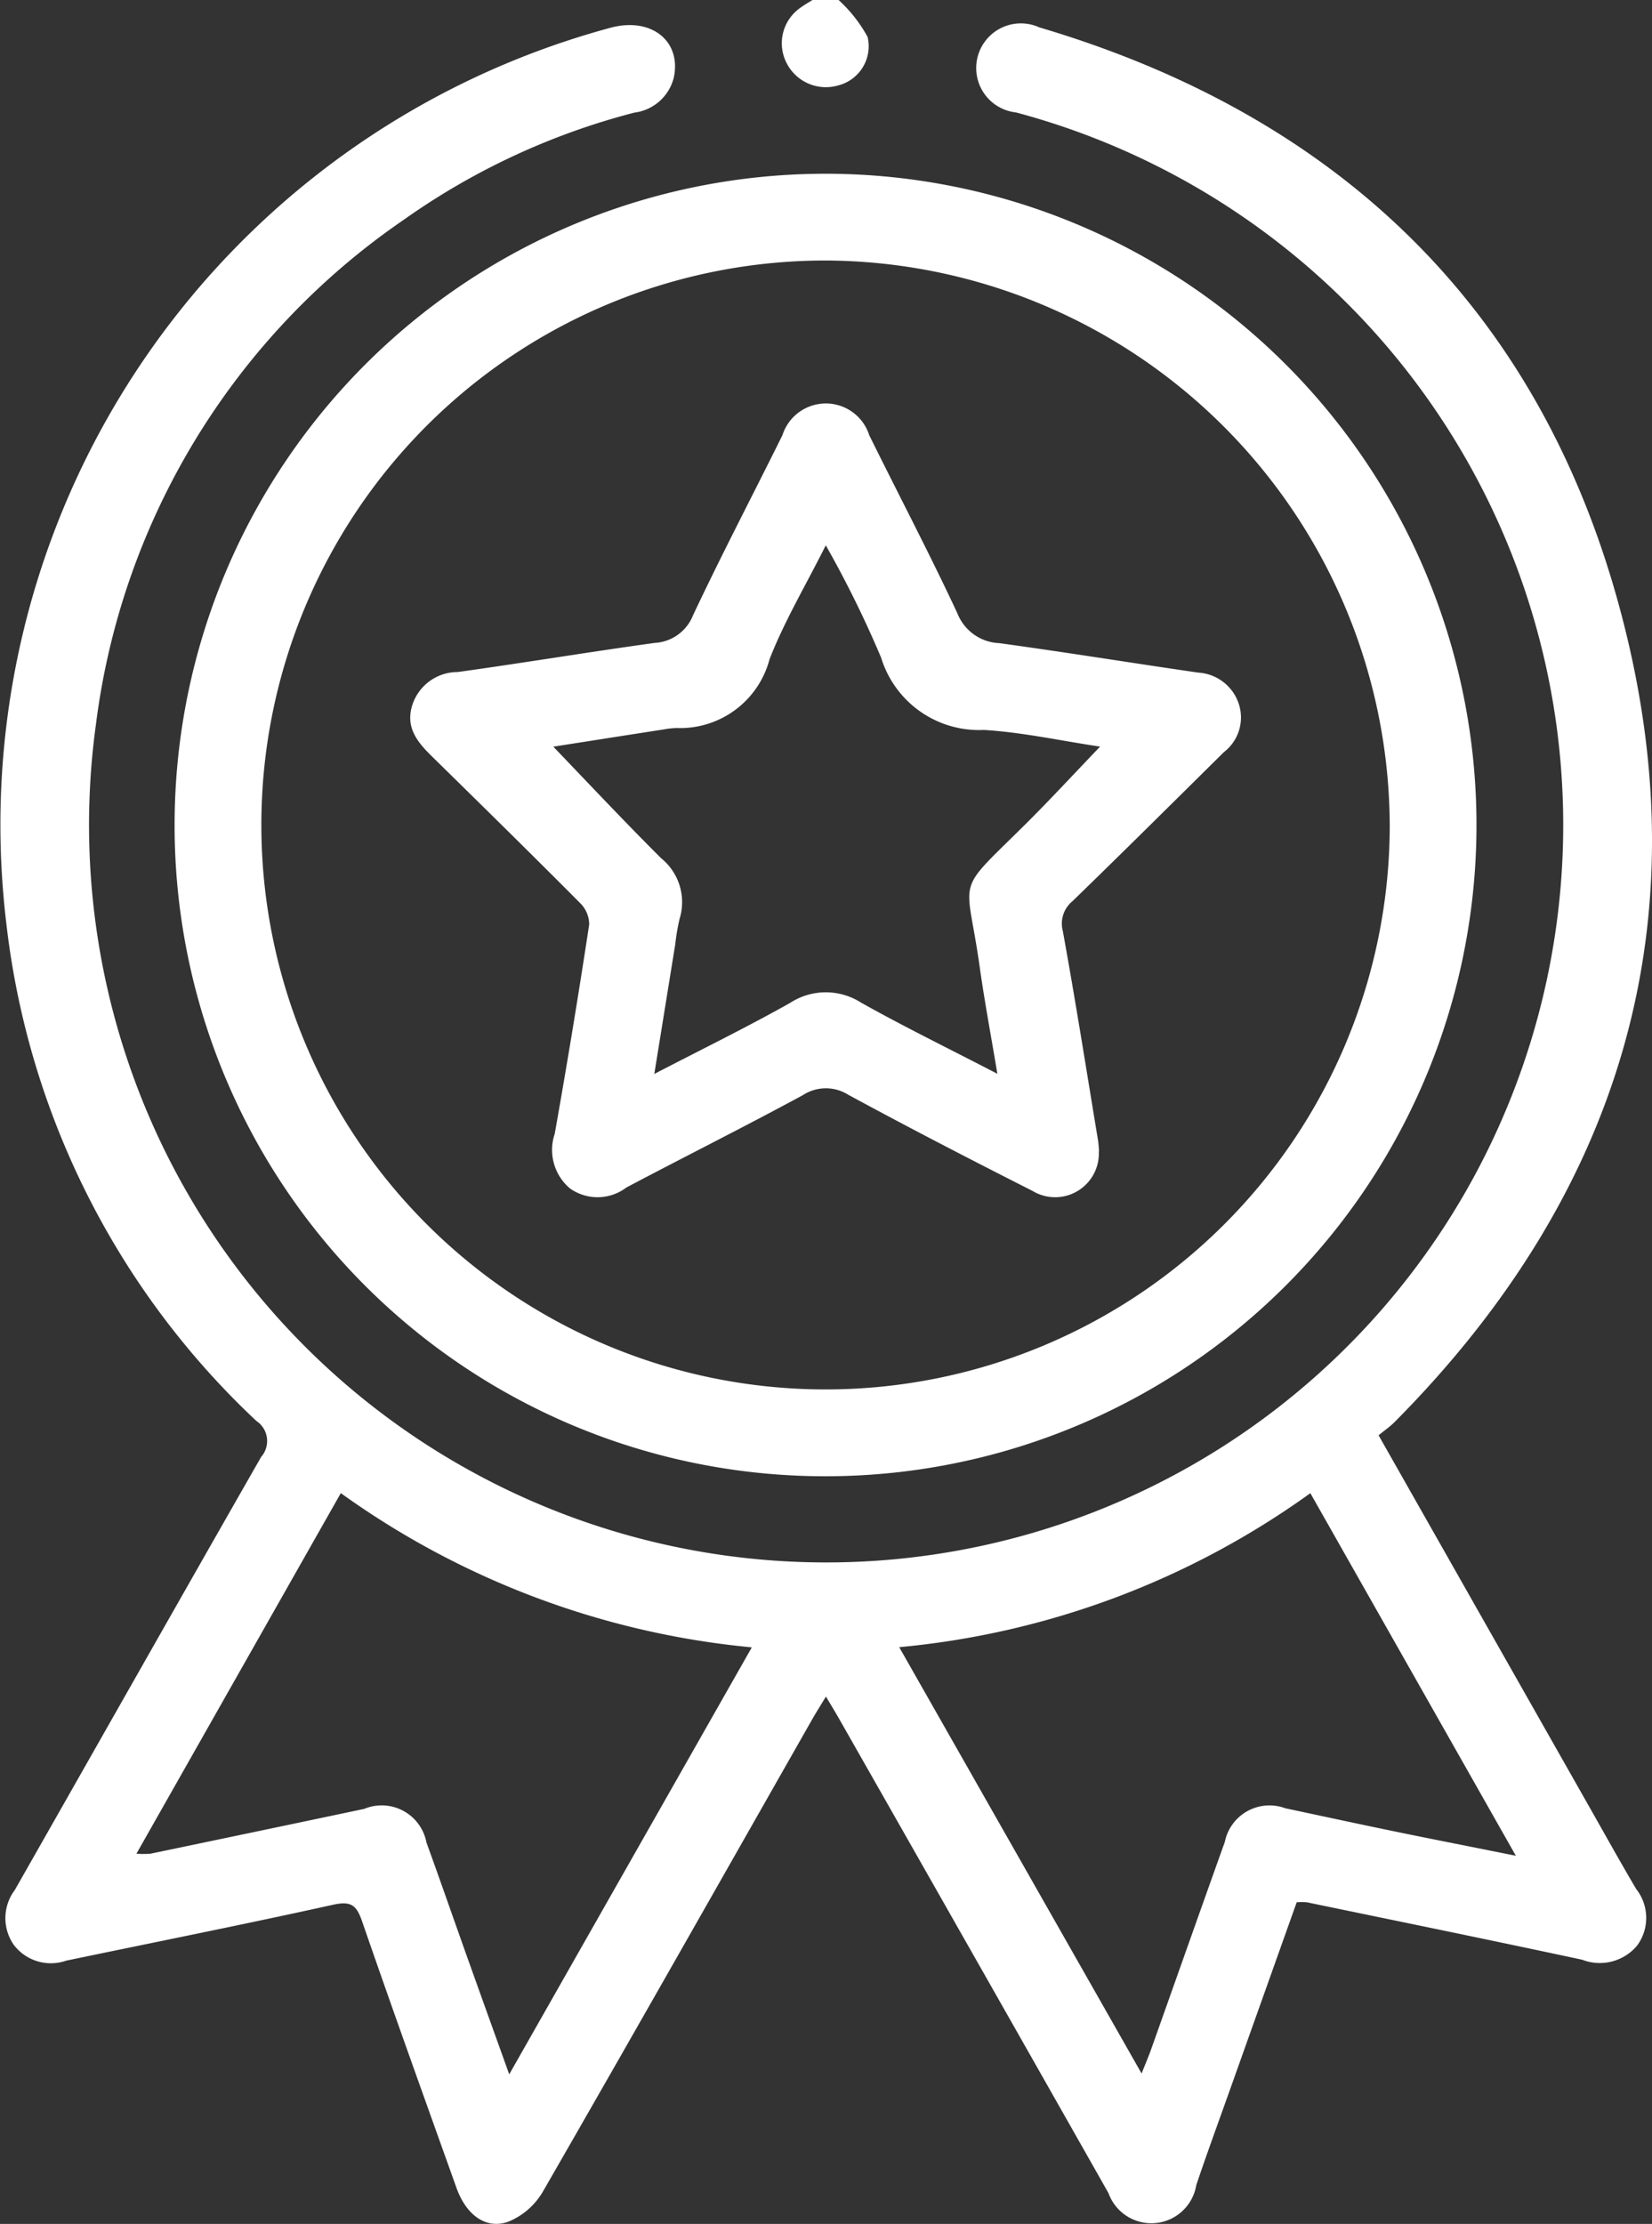 <svg xmlns="http://www.w3.org/2000/svg" xmlns:xlink="http://www.w3.org/1999/xlink" width="54.404" height="73.203" viewBox="0 0 54.404 73.203">
  <rect x="0" y="0" width="54.404" height="73.203" fill="#333333" stroke="none"/>
  <defs>
    <clipPath id="clip-path">
      <rect id="Rectangle_3870" data-name="Rectangle 3870" width="54.404" height="73.203" fill="none"/>
    </clipPath>
  </defs>
  <g id="Group_2851" data-name="Group 2851" clip-path="url(#clip-path)">
    <path id="Path_13023" data-name="Path 13023" d="M181.66,0a4.648,4.648,0,0,1,.957,1.219,1.331,1.331,0,0,1-.966,1.592,1.449,1.449,0,0,1-1.69-.712,1.421,1.421,0,0,1,.426-1.832c.131-.1.276-.179.415-.268Z" transform="translate(-154.044)" fill="#fff"/>
    <path id="Path_13024" data-name="Path 13024" d="M45.4,52.066l7,12.337c.493.869.978,1.742,1.485,2.6a1.534,1.534,0,0,1,.027,1.862,1.605,1.605,0,0,1-1.809.463c-3.018-.647-6.042-1.265-9.064-1.89a1.944,1.944,0,0,0-.336,0q-1.107,3.106-2.216,6.221c-.366,1.029-.743,2.054-1.091,3.089a1.5,1.5,0,0,1-2.891.263q-4.432-7.818-8.879-15.627c-.117-.206-.241-.407-.426-.719-.177.293-.321.52-.454.753-2.952,5.187-5.894,10.381-8.873,15.552a2.353,2.353,0,0,1-1.129.98c-.737.267-1.392-.22-1.71-1.109-1.047-2.928-2.1-5.854-3.115-8.793-.186-.538-.383-.655-.958-.528-2.92.646-5.854,1.229-8.782,1.839a1.532,1.532,0,0,1-1.727-.523,1.536,1.536,0,0,1,.034-1.8c2.706-4.752,5.4-9.513,8.114-14.258a.794.794,0,0,0-.159-1.186A26.581,26.581,0,0,1,.211,35.239a27.173,27.173,0,0,1,19.9-29.506c1.331-.357,2.333.432,2.08,1.637a1.535,1.535,0,0,1-1.3,1.158A23.142,23.142,0,0,0,13.3,12.053,23.728,23.728,0,0,0,3.159,28.668a24.274,24.274,0,1,0,30.3-20.146,1.47,1.47,0,1,1,.767-2.8C43.93,8.594,50.534,14.8,53.26,24.546c2.892,10.336.251,19.447-7.333,27.084-.15.151-.329.273-.529.437m-34.173,1.9L4.493,65.838a2.877,2.877,0,0,0,.462,0q3.52-.733,7.039-1.475a1.5,1.5,0,0,1,2.05,1.107c.437,1.2.858,2.415,1.288,3.622.46,1.289.924,2.577,1.438,4.009l7.989-14.055a27.622,27.622,0,0,1-13.534-5.076M29.613,59.04l7.982,14.033c.14-.352.232-.564.309-.782.811-2.28,1.616-4.563,2.432-6.841a1.5,1.5,0,0,1,1.993-1.107c1.231.261,2.46.528,3.692.781,1.247.257,2.5.5,3.9.783L43.153,53.971a27.5,27.5,0,0,1-13.54,5.069" transform="translate(0 -4.821)" fill="#fff"/>
    <path id="Path_13025" data-name="Path 13025" d="M40.153,61.321A21.437,21.437,0,1,1,61.508,82.806,21.419,21.419,0,0,1,40.153,61.321M61.619,42.788A18.58,18.58,0,1,0,80.17,61.414,18.661,18.661,0,0,0,61.619,42.788" transform="translate(-34.403 -34.213)" fill="#fff"/>
    <path id="Path_13026" data-name="Path 13026" d="M116.993,117.33a1.44,1.44,0,0,1-2.184,1.306c-2.034-1.03-4.061-2.076-6.065-3.163a1.387,1.387,0,0,0-1.5.013c-1.921,1.04-3.876,2.017-5.807,3.037a1.571,1.571,0,0,1-1.861.031,1.658,1.658,0,0,1-.5-1.8q.61-3.435,1.134-6.886a.991.991,0,0,0-.3-.708c-1.611-1.62-3.242-3.22-4.873-4.821-.475-.466-.882-.946-.656-1.682a1.568,1.568,0,0,1,1.5-1.1c2.164-.3,4.319-.66,6.483-.958a1.443,1.443,0,0,0,1.266-.91c.942-2,1.966-3.952,2.945-5.93a1.5,1.5,0,0,1,2.857,0c.966,1.959,1.984,3.893,2.907,5.872a1.549,1.549,0,0,0,1.377.975c2.188.3,4.367.653,6.552.97a1.5,1.5,0,0,1,1.331,1.017,1.438,1.438,0,0,1-.486,1.6c-1.659,1.64-3.314,3.284-4.988,4.908a.953.953,0,0,0-.316.987c.416,2.289.779,4.587,1.158,6.883.023.14.027.284.034.364m-3.348-2.551c-.213-1.274-.427-2.409-.587-3.551-.424-3.014-.859-2.326,1.427-4.583.855-.844,1.67-1.73,2.542-2.638-1.295-.193-2.556-.472-3.83-.549a3.371,3.371,0,0,1-3.38-2.377,35.4,35.4,0,0,0-1.823-3.7c-.673,1.341-1.367,2.505-1.852,3.75a3.044,3.044,0,0,1-3.059,2.264,2.706,2.706,0,0,0-.425.046c-1.227.19-2.454.383-3.637.568,1.2,1.251,2.357,2.483,3.552,3.673a1.859,1.859,0,0,1,.608,1.988,6.7,6.7,0,0,0-.144.842c-.223,1.379-.446,2.758-.69,4.269,1.576-.818,3.046-1.536,4.47-2.337a2.157,2.157,0,0,1,2.336-.012c1.425.8,2.9,1.518,4.49,2.344" transform="translate(-80.807 -79.436)" fill="#fff"/>
  </g>
</svg>
